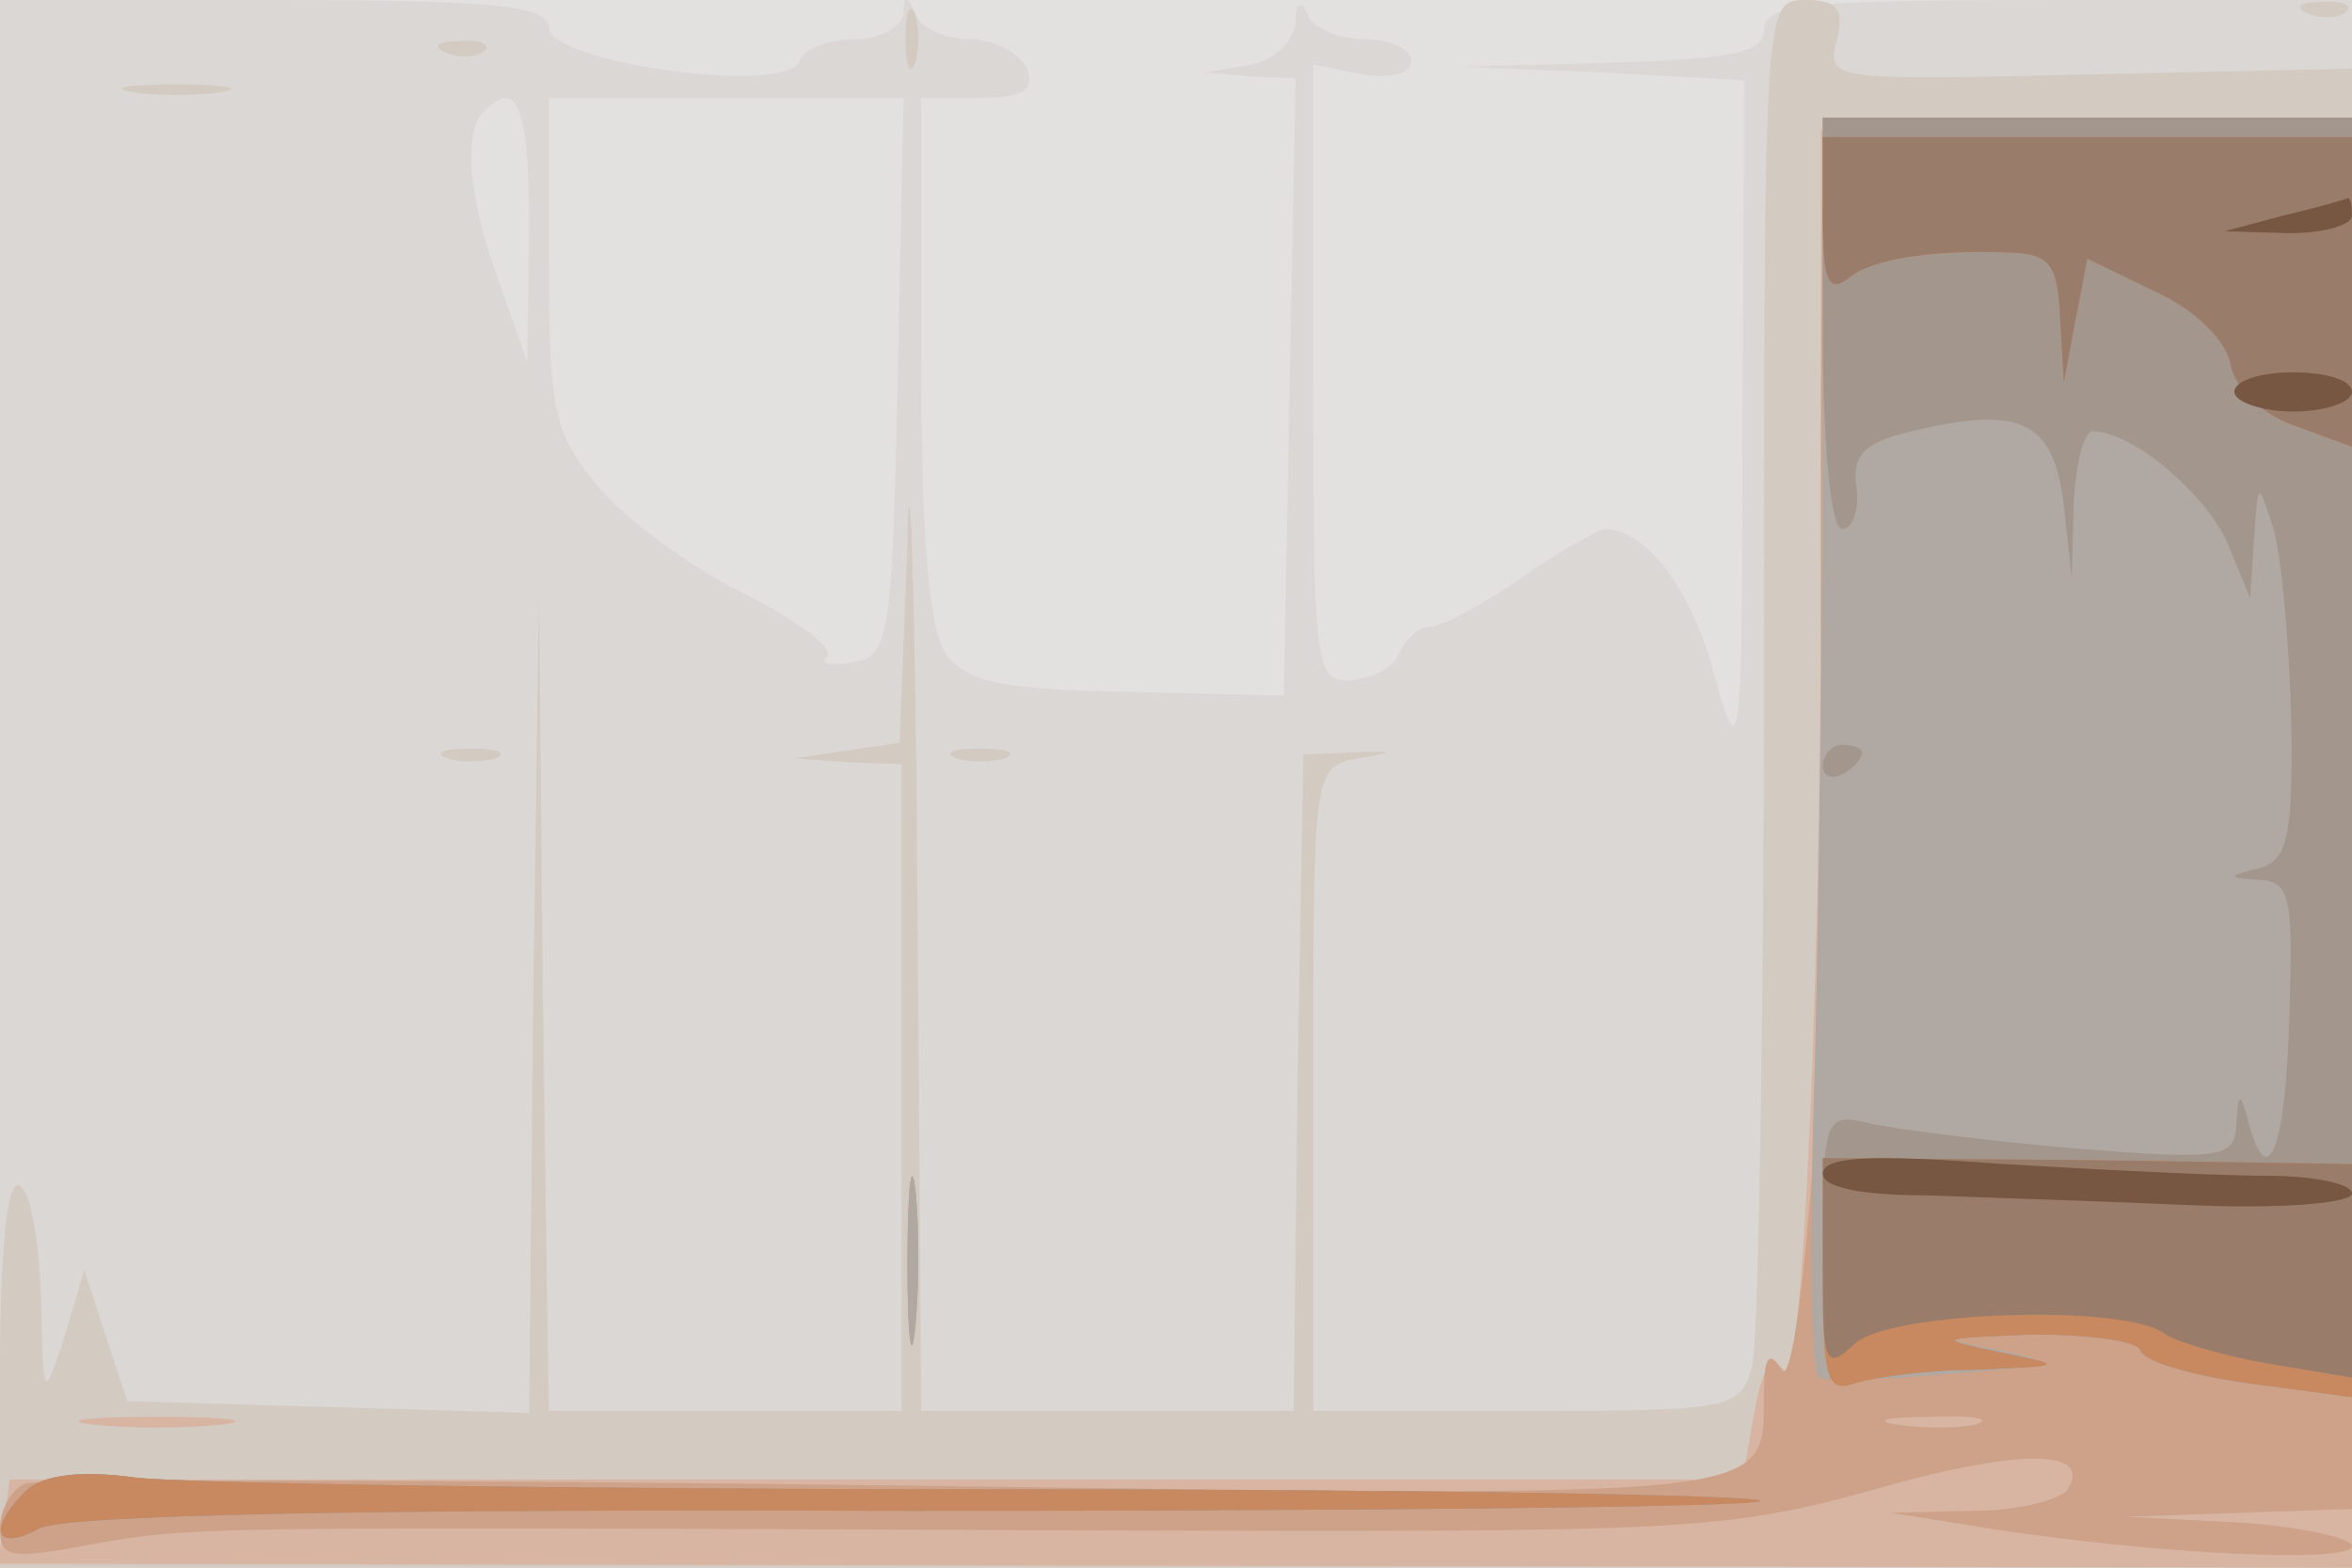 <svg xmlns="http://www.w3.org/2000/svg" xmlns:xlink="http://www.w3.org/1999/xlink" width="120" height="80"><g><svg xmlns="http://www.w3.org/2000/svg" xmlns:xlink="http://www.w3.org/1999/xlink" width="120" height="80"/><svg xmlns="http://www.w3.org/2000/svg" width="120" height="80" version="1.0" viewBox="0 0 120 80"><g fill="#e2e1e0" transform="matrix(.1 0 0 -.1 0 80)"><path d="M0 400V0h1200v800H0V400z"/></g></svg><svg xmlns="http://www.w3.org/2000/svg" width="120" height="80" version="1.0" viewBox="0 0 120 80"><g fill="#dbd7d4" transform="matrix(.1 0 0 -.1 0 80)"><path d="M0 400V0h1200v800h-150c-127 0-150-2-150-15 0-12-16-15-77-17l-78-2 73-3 72-4-1-177c0-166-1-174-14-128-11 44-35 76-56 76-3 0-23-11-43-25s-41-25-47-25c-5 0-12-6-15-13-2-7-13-13-24-14-19-2-20 5-20 156v158l25-5c15-2 25 0 25 7 0 6-11 11-24 11s-27 6-29 13c-3 7-6 6-6-5-1-9-11-19-23-21l-23-4 23-2 23-1-3-157-3-158-80 2c-63 1-82 5-92 19-9 12-13 58-13 151v133h30c22 0 28 4 24 15-4 8-17 15-29 15-13 0-26 6-28 13-4 10-6 10-6 0-1-7-12-13-25-13s-26-5-28-11c-6-18-128-1-128 17 0 11-27 14-140 14H0V400zm270 283-1-68-14 40c-16 43-19 78-8 88 17 18 23 2 23-60zm188-75c-3-134-4-143-23-146-11-2-17-1-13 3s-15 18-42 32c-27 13-61 38-75 55-22 26-25 38-25 114v84h181l-3-142z"/></g></svg><svg xmlns="http://www.w3.org/2000/svg" width="120" height="80" version="1.0" viewBox="0 0 120 80"><g fill="#d3cac2" transform="matrix(.1 0 0 -.1 0 80)"><path d="M462 780c0-14 2-19 5-12 2 6 2 18 0 25-3 6-5 1-5-13zm438-317c0-186-3-348-6-360-6-22-11-23-115-23H670v164c0 163 0 165 23 169 19 3 19 4-3 3l-25-1-3-167-2-168H470l-2 273c-1 149-4 226-5 170l-4-102-27-4-27-4 28-2 27-1V80H280l-3 208-2 207-3-208-2-208-102 3-103 3-11 33-11 34-10-34c-11-33-11-33-12 19-1 28-5 55-11 58-6 4-10-30-10-94V0h1200v765l-134-3c-131-3-134-3-129 17 4 16 1 21-16 21-21 0-21-1-21-337zm278 330c7-3 16-2 19 1 4 3-2 6-13 5-11 0-14-3-6-6zm-950-20c7-3 16-2 19 1 4 3-2 6-13 5-11 0-14-3-6-6zM68 753c12-2 32-2 45 0 12 2 2 4-23 4s-35-2-22-4zm160-340c6-2 18-2 25 0 6 3 1 5-13 5s-19-2-12-5zm260 0c6-2 18-2 25 0 6 3 1 5-13 5s-19-2-12-5z"/></g></svg><svg xmlns="http://www.w3.org/2000/svg" width="120" height="80" version="1.0" viewBox="0 0 120 80"><g fill="#d7b5a2" transform="matrix(.1 0 0 -.1 0 80)"><path d="M929 733V545c1-227-9-461-19-444-6 8-11 1-15-22l-6-34H5L2 24-1 2l600-1 601-1v740h-135c-74 0-135-3-136-7zM463 155c0-38 2-53 4-32 2 20 2 52 0 70-2 17-4 1-4-38zM48 73c17-2 47-2 65 0 17 2 3 4-33 4s-50-2-32-4z"/></g></svg><svg xmlns="http://www.w3.org/2000/svg" width="120" height="80" version="1.0" viewBox="0 0 120 80"><g fill="#cda288" transform="matrix(.1 0 0 -.1 0 80)"><path d="M929 578c0-90 0-185 1-213 3-89-12-278-21-264-6 10-9 7-9-11-1-56 17-54-447-48-235 3-434 3-440 1C6 40 0 30 0 20 0 5 5 4 47 12c52 9 46 9 513 7 297-1 320 0 393 20 76 22 115 22 102 1-3-5-25-11-48-11l-42-1 50-8c83-13 185-18 185-9 0 4-26 10-57 12l-58 3 58 2 57 2v710H930l-1-162zm79-505c-10-2-28-2-40 0-13 2-5 4 17 4 22 1 32-1 23-4zm-545 82c0-38 2-53 4-32 2 20 2 52 0 70-2 17-4 1-4-38z"/></g></svg><svg xmlns="http://www.w3.org/2000/svg" width="120" height="80" version="1.0" viewBox="0 0 120 80"><g fill="#b0a8a3" transform="matrix(.1 0 0 -.1 0 80)"><path d="M930 578c0-90-2-234-4-320-3-87-2-159 2-161s34-1 67 2c55 4 57 5 25 12-32 6-31 6 17 8 28 0 53-3 55-8 2-6 27-13 56-17l52-7v653H930V578zM463 155c0-38 2-53 4-32 2 20 2 52 0 70-2 17-4 1-4-38zM13 39C-7 19-2 8 20 20c13 7 165 10 445 9 235 0 429 2 433 5 3 3-173 6-390 6S93 43 69 46c-29 4-48 1-56-7z"/></g></svg><svg xmlns="http://www.w3.org/2000/svg" width="120" height="80" version="1.0" viewBox="0 0 120 80"><g fill="#a3968c" transform="matrix(.1 0 0 -.1 0 80)"><path d="M930 635c0-62 4-105 10-105 5 0 9 10 7 22-2 17 5 23 33 29 52 12 68 3 73-39l4-37 1 38c1 20 5 37 10 37 21-1 56-31 68-56l12-29 2 30c2 30 2 30 10 5 4-14 8-57 9-97 1-60-2-72-16-76-17-4-17-5 0-6 16-1 17-10 15-71-2-67-11-90-21-52-4 15-5 15-6-2s-7-18-83-12c-46 4-93 10-105 13-22 5-23 3-23-67 0-62 2-71 16-66 9 3 37 7 62 7 46 2 46 2 12 9-33 7-32 7 17 9 28 0 53-3 55-8 2-6 27-13 56-17l52-7v653H930V635zm0-226c0-5 5-7 10-4 6 3 10 8 10 11 0 2-4 4-10 4-5 0-10-5-10-11zM13 39C-7 19-2 8 20 20c13 7 165 10 445 9 235 0 429 2 433 5 3 3-173 6-390 6S93 43 69 46c-29 4-48 1-56-7z"/></g></svg><svg xmlns="http://www.w3.org/2000/svg" width="120" height="80" version="1.0" viewBox="0 0 120 80"><g fill="#c88860" transform="matrix(.1 0 0 -.1 0 80)"><path d="M930 689c0-32 3-39 13-31 12 10 44 15 85 13 18-1 22-7 23-33l2-33 6 32 6 31 35-17c20-9 36-25 38-37 2-11 15-25 32-31l30-11v158H930v-41zm0-541c0-51 2-59 16-54 9 3 37 7 62 7 46 2 46 2 12 9-33 7-32 7 17 9 28 0 53-3 55-8 2-6 27-13 56-17l52-7v119l-135 2-135 1v-61zM13 39C-7 19-2 8 20 20c13 7 165 10 445 9 235 0 429 2 433 5 3 3-173 6-390 6S93 43 69 46c-29 4-48 1-56-7z"/></g></svg><svg xmlns="http://www.w3.org/2000/svg" width="120" height="80" version="1.0" viewBox="0 0 120 80"><g fill="#997d6a" transform="matrix(.1 0 0 -.1 0 80)"><path d="M930 689c0-32 3-39 13-31 12 10 44 15 85 13 18-1 22-7 23-33l2-33 6 32 6 31 35-17c20-9 36-25 38-37 2-11 15-25 32-31l30-11v158H930v-41zm0-535c0-50 1-54 16-40 17 17 140 21 159 5 6-4 30-11 53-15l42-7v109l-135 2-135 1v-55z"/></g></svg><svg xmlns="http://www.w3.org/2000/svg" width="120" height="80" version="1.0" viewBox="0 0 120 80"><g fill="#775642" transform="matrix(.1 0 0 -.1 0 80)"><path d="m1165 690-30-8 33-1c17 0 32 4 32 9 0 6-1 9-2 9-2-1-16-5-33-9zm-25-90c0-5 14-10 30-10 17 0 30 5 30 10 0 6-13 10-30 10-16 0-30-4-30-10zM930 201c0-7 20-11 53-11 28-1 89-3 135-5s82 1 82 6-20 9-43 9c-24 0-85 3-135 6-67 5-92 4-92-5z"/></g></svg></g></svg>